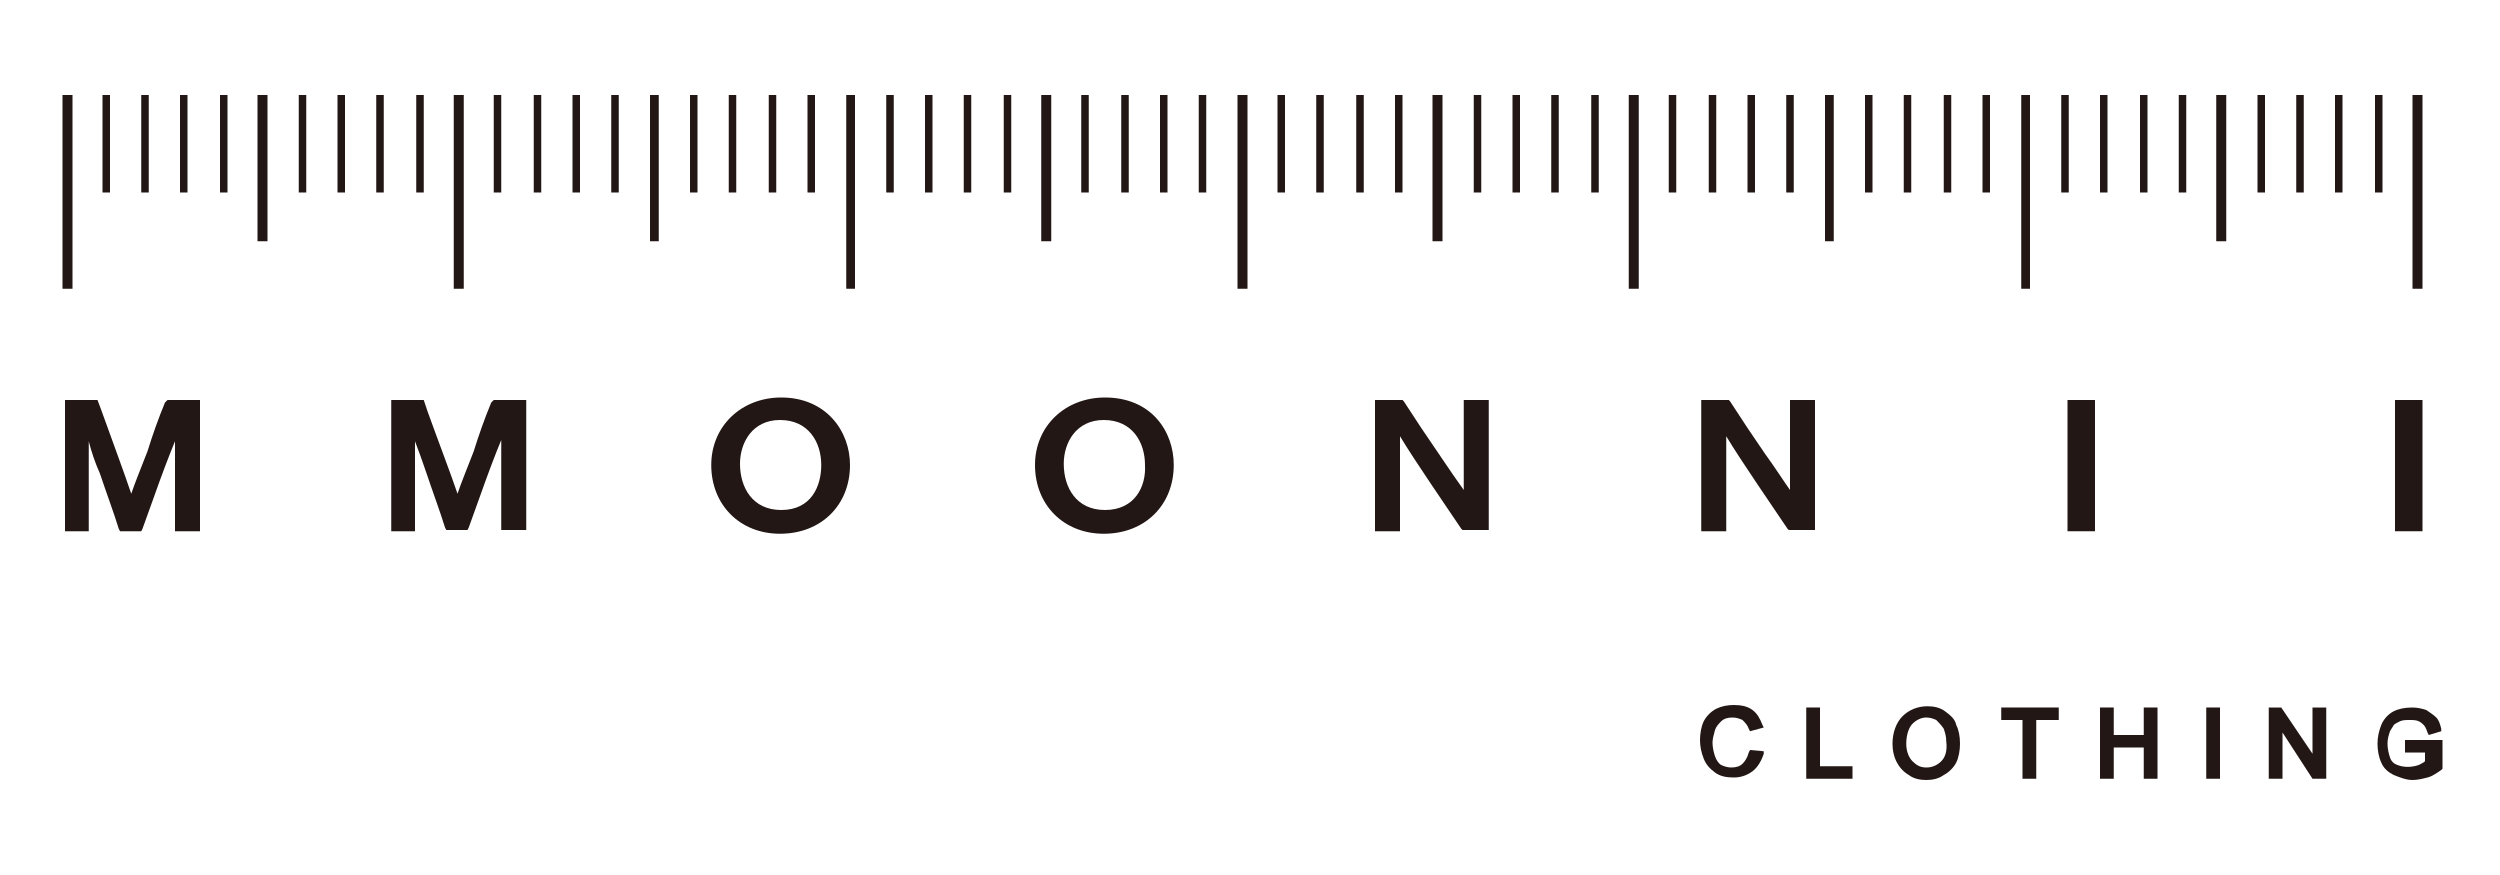 <?xml version="1.0" encoding="utf-8"?>
<!-- Generator: Adobe Illustrator 27.7.0, SVG Export Plug-In . SVG Version: 6.00 Build 0)  -->
<svg version="1.1" id="圖層_1" xmlns="http://www.w3.org/2000/svg" xmlns:xlink="http://www.w3.org/1999/xlink" x="0px" y="0px"
	 viewBox="0 0 200 70" style="enable-background:new 0 0 200 70;" xml:space="preserve">
<style type="text/css">
	.st0{fill:#221714;}
</style>
<g>
	<polygon class="st0" points="84.1,7.6 84,7.6 83.4,7.6 83.3,7.6 83.3,19.3 84.1,19.3 	"/>
	<polygon class="st0" points="115.4,7.6 115.3,7.6 114.7,7.6 114.6,7.6 114.6,19.3 115.4,19.3 	"/>
	<polygon class="st0" points="146.7,7.6 146.7,7.6 146.1,7.6 146,7.6 146,19.3 146.7,19.3 	"/>
	<polygon class="st0" points="5.8,7.6 5.6,7.6 5,7.6 5,7.6 5,23.1 5.8,23.1 	"/>
	<polygon class="st0" points="37.1,7.6 37,7.6 36.4,7.6 36.3,7.6 36.3,23.1 37.1,23.1 	"/>
	<polygon class="st0" points="162.4,7.6 162.3,7.6 161.8,7.6 161.7,7.6 161.7,23.1 162.4,23.1 	"/>
	<polygon class="st0" points="193.8,7.6 193.7,7.6 193.1,7.6 193,7.6 193,23.1 193.8,23.1 	"/>
	<rect x="8.2" y="7.6" class="st0" width="0.6" height="7.8"/>
	<rect x="11.3" y="7.6" class="st0" width="0.6" height="7.8"/>
	<rect x="14.4" y="7.6" class="st0" width="0.6" height="7.8"/>
	<rect x="17.6" y="7.6" class="st0" width="0.6" height="7.8"/>
	<polygon class="st0" points="20.7,7.6 20.6,7.6 20.6,19.3 21.4,19.3 21.4,7.6 21.3,7.6 	"/>
	<rect x="23.9" y="7.6" class="st0" width="0.6" height="7.8"/>
	<rect x="27" y="7.6" class="st0" width="0.6" height="7.8"/>
	<rect x="30.1" y="7.6" class="st0" width="0.6" height="7.8"/>
	<rect x="33.3" y="7.6" class="st0" width="0.6" height="7.8"/>
	<rect x="39.5" y="7.6" class="st0" width="0.6" height="7.8"/>
	<rect x="42.7" y="7.6" class="st0" width="0.6" height="7.8"/>
	<rect x="45.8" y="7.6" class="st0" width="0.6" height="7.8"/>
	<rect x="48.9" y="7.6" class="st0" width="0.6" height="7.8"/>
	<polygon class="st0" points="52.1,7.6 52,7.6 52,19.3 52.7,19.3 52.7,7.6 52.6,7.6 	"/>
	<rect x="55.2" y="7.6" class="st0" width="0.6" height="7.8"/>
	<rect x="58.3" y="7.6" class="st0" width="0.6" height="7.8"/>
	<rect x="61.5" y="7.6" class="st0" width="0.6" height="7.8"/>
	<rect x="64.6" y="7.6" class="st0" width="0.6" height="7.8"/>
	<polygon class="st0" points="67.7,7.6 67.7,7.6 67.7,23.1 68.4,23.1 68.4,7.6 68.3,7.6 	"/>
	<rect x="70.9" y="7.6" class="st0" width="0.6" height="7.8"/>
	<rect x="74" y="7.6" class="st0" width="0.6" height="7.8"/>
	<rect x="77.1" y="7.6" class="st0" width="0.6" height="7.8"/>
	<rect x="80.3" y="7.6" class="st0" width="0.6" height="7.8"/>
	<rect x="86.5" y="7.6" class="st0" width="0.6" height="7.8"/>
	<rect x="89.7" y="7.6" class="st0" width="0.6" height="7.8"/>
	<rect x="92.8" y="7.6" class="st0" width="0.6" height="7.8"/>
	<rect x="95.9" y="7.6" class="st0" width="0.6" height="7.8"/>
	<polygon class="st0" points="99.1,7.6 99,7.6 99,23.1 99.8,23.1 99.8,7.6 99.7,7.6 	"/>
	<rect x="102.2" y="7.6" class="st0" width="0.6" height="7.8"/>
	<rect x="105.3" y="7.6" class="st0" width="0.6" height="7.8"/>
	<rect x="108.5" y="7.6" class="st0" width="0.6" height="7.8"/>
	<rect x="111.6" y="7.6" class="st0" width="0.6" height="7.8"/>
	<rect x="117.9" y="7.6" class="st0" width="0.6" height="7.8"/>
	<rect x="121" y="7.6" class="st0" width="0.6" height="7.8"/>
	<rect x="124.1" y="7.6" class="st0" width="0.6" height="7.8"/>
	<rect x="127.3" y="7.6" class="st0" width="0.6" height="7.8"/>
	<polygon class="st0" points="130.4,7.6 130.3,7.6 130.3,23.1 131.1,23.1 131.1,7.6 131,7.6 	"/>
	<rect x="133.5" y="7.6" class="st0" width="0.6" height="7.8"/>
	<rect x="136.7" y="7.6" class="st0" width="0.6" height="7.8"/>
	<rect x="139.8" y="7.6" class="st0" width="0.6" height="7.8"/>
	<rect x="142.9" y="7.6" class="st0" width="0.6" height="7.8"/>
	<rect x="149.2" y="7.6" class="st0" width="0.6" height="7.8"/>
	<rect x="152.3" y="7.6" class="st0" width="0.6" height="7.8"/>
	<rect x="155.5" y="7.6" class="st0" width="0.6" height="7.8"/>
	<rect x="158.6" y="7.6" class="st0" width="0.6" height="7.8"/>
	<rect x="164.9" y="7.6" class="st0" width="0.6" height="7.8"/>
	<rect x="168" y="7.6" class="st0" width="0.6" height="7.8"/>
	<rect x="171.2" y="7.6" class="st0" width="0.6" height="7.8"/>
	<rect x="174.3" y="7.6" class="st0" width="0.6" height="7.8"/>
	<polygon class="st0" points="177.4,7.6 177.3,7.6 177.3,19.3 178.1,19.3 178.1,7.6 178,7.6 	"/>
	<rect x="180.6" y="7.6" class="st0" width="0.6" height="7.8"/>
	<rect x="183.7" y="7.6" class="st0" width="0.6" height="7.8"/>
	<rect x="186.8" y="7.6" class="st0" width="0.6" height="7.8"/>
	<rect x="190" y="7.6" class="st0" width="0.6" height="7.8"/>
	<path class="st0" d="M13.2,32.2c-0.5,1.2-1,2.6-1.4,3.9c-0.5,1.3-1,2.5-1.3,3.4C10,38,9,35.3,8.1,32.8L7.8,32H5.2v10.5h1.9v-4.3
		c0-0.9,0-2,0-2.9C7.3,36.1,7.6,37,8,37.9c0.5,1.5,1.1,3.1,1.5,4.4l0.1,0.2h1.7l0.1-0.2c0.3-0.8,0.6-1.7,0.9-2.5
		c0.6-1.7,1.2-3.3,1.7-4.5c0,0.8,0,1.8,0,2.7v4.5h2V32h-2.6L13.2,32.2z"/>
	<path class="st0" d="M39.3,32.2c-0.5,1.2-1,2.6-1.4,3.9c-0.5,1.3-1,2.5-1.3,3.4c-0.5-1.5-1.5-4.1-2.4-6.6L33.9,32h-2.6v10.5h1.9
		v-4.3c0-0.9,0-2,0-2.9c0.3,0.8,0.6,1.6,0.9,2.5c0.5,1.5,1.1,3.1,1.5,4.4l0.1,0.2h1.7l0.1-0.2c0.3-0.8,0.6-1.7,0.9-2.5
		c0.6-1.7,1.2-3.3,1.7-4.5c0,0.8,0,1.8,0,2.7v4.5h2V32h-2.6L39.3,32.2z"/>
	<path class="st0" d="M62.5,31.8c-3.2,0-5.6,2.3-5.6,5.4c0,3.2,2.3,5.5,5.5,5.5c3.3,0,5.6-2.3,5.6-5.5C68,34.5,66.1,31.8,62.5,31.8z
		 M62.5,40.8c-2.3,0-3.3-1.8-3.3-3.7c0-1.7,1-3.5,3.2-3.5c2.3,0,3.3,1.8,3.3,3.6C65.7,38.9,64.9,40.8,62.5,40.8z"/>
	<path class="st0" d="M88.4,31.8c-3.2,0-5.6,2.3-5.6,5.4c0,3.2,2.3,5.5,5.5,5.5c3.3,0,5.6-2.3,5.6-5.5
		C93.9,34.5,92.1,31.8,88.4,31.8z M88.4,40.8c-2.3,0-3.3-1.8-3.3-3.7c0-1.7,1-3.5,3.2-3.5c2.3,0,3.3,1.8,3.3,3.6
		C91.7,38.9,90.8,40.8,88.4,40.8z"/>
	<path class="st0" d="M117.1,36.4c0,1,0,2,0,2.8c-0.5-0.7-1.2-1.7-2-2.9c-0.9-1.3-1.9-2.8-2.8-4.2l-0.1-0.1H110v10.5h2v-4.2
		c0-1.3,0-2.4,0-3.4c1.2,2,3.9,5.9,4.9,7.4l0.1,0.1h2.1V32h-2L117.1,36.4z"/>
	<path class="st0" d="M145.2,32h-2l0,4.4c0,1,0,2,0,2.8c-0.5-0.7-1.2-1.8-2-2.9c-0.9-1.3-1.9-2.8-2.8-4.2l-0.1-0.1h-2.2v10.5h2v-4.2
		c0-1.3,0-2.4,0-3.4c1.2,2,3.9,5.9,4.9,7.4l0.1,0.1h2.1V32z"/>
	<rect x="165.4" y="32" class="st0" width="2.2" height="10.5"/>
	<rect x="191.6" y="32" class="st0" width="2.2" height="10.5"/>
	<path class="st0" d="M139.9,60.2c-0.1,0.4-0.3,0.7-0.5,0.9c-0.2,0.2-0.5,0.3-0.9,0.3c-0.3,0-0.6-0.1-0.8-0.2
		c-0.2-0.1-0.4-0.4-0.5-0.7c-0.1-0.3-0.2-0.7-0.2-1.1c0-0.3,0.1-0.6,0.2-1c0.1-0.3,0.3-0.5,0.5-0.7c0.2-0.2,0.5-0.3,0.9-0.3
		c0.3,0,0.6,0.1,0.8,0.2c0.2,0.2,0.4,0.4,0.5,0.7l0.1,0.2l1.1-0.3l-0.1-0.2c-0.2-0.5-0.4-0.9-0.8-1.2c-0.4-0.3-0.9-0.4-1.5-0.4
		c-0.5,0-1,0.1-1.4,0.3c-0.4,0.2-0.8,0.6-1,1c-0.2,0.4-0.3,1-0.3,1.5c0,0.5,0.1,1,0.3,1.5c0.2,0.5,0.5,0.8,0.9,1.1
		c0.4,0.3,0.9,0.4,1.5,0.4c0.6,0,1.1-0.2,1.5-0.5c0.4-0.3,0.7-0.8,0.9-1.4l0-0.2L140,60L139.9,60.2z"/>
	<polygon class="st0" points="145.6,56.6 144.5,56.6 144.5,62.3 148.2,62.3 148.2,61.3 145.6,61.3 	"/>
	<path class="st0" d="M155.6,56.9c-0.4-0.3-0.9-0.4-1.4-0.4c-0.8,0-1.5,0.3-2,0.8c-0.5,0.5-0.8,1.3-0.8,2.2c0,0.5,0.1,1,0.3,1.4
		c0.2,0.4,0.5,0.8,1,1.1c0.4,0.3,0.9,0.4,1.4,0.4c0.5,0,1-0.1,1.4-0.4c0.4-0.2,0.8-0.6,1-1c0.2-0.4,0.3-1,0.3-1.5
		c0-0.6-0.1-1.1-0.3-1.5C156.4,57.5,156,57.2,155.6,56.9z M155.3,60.9c-0.3,0.3-0.7,0.5-1.2,0.5c-0.5,0-0.8-0.2-1.1-0.5
		c-0.3-0.3-0.5-0.8-0.5-1.4c0-0.7,0.2-1.3,0.5-1.6c0.3-0.3,0.7-0.5,1.1-0.5c0.3,0,0.6,0.1,0.8,0.2c0.2,0.2,0.4,0.4,0.6,0.7
		c0.1,0.3,0.2,0.6,0.2,1C155.8,60.1,155.6,60.6,155.3,60.9z"/>
	<polygon class="st0" points="160.1,57.6 161.8,57.6 161.8,62.3 162.9,62.3 162.9,57.6 164.7,57.6 164.7,56.6 160.1,56.6 	"/>
	<polygon class="st0" points="171.5,58.8 169.1,58.8 169.1,56.6 168,56.6 168,62.3 169.1,62.3 169.1,59.8 171.5,59.8 171.5,62.3 
		172.6,62.3 172.6,56.6 171.5,56.6 	"/>
	<rect x="176.5" y="56.6" class="st0" width="1.1" height="5.7"/>
	<polygon class="st0" points="185,60.3 182.5,56.6 181.5,56.6 181.5,62.3 182.6,62.3 182.6,58.6 185,62.3 186.1,62.3 186.1,56.6 
		185,56.6 	"/>
	<path class="st0" d="M192.4,59.2v1h1.6v0.7c-0.1,0.1-0.3,0.2-0.5,0.3c-0.6,0.2-1.2,0.2-1.7,0c-0.3-0.1-0.5-0.3-0.6-0.6
		c-0.1-0.3-0.2-0.7-0.2-1.1c0-0.4,0.1-0.7,0.2-1c0.1-0.2,0.2-0.3,0.3-0.5c0.1-0.1,0.3-0.2,0.5-0.3c0.2-0.1,0.5-0.1,0.8-0.1
		c0.2,0,0.5,0,0.7,0.1c0.2,0.1,0.3,0.2,0.4,0.3c0.1,0.1,0.2,0.3,0.3,0.6l0.1,0.2l1-0.3l0-0.2c-0.1-0.4-0.2-0.7-0.4-0.9
		c-0.2-0.2-0.5-0.4-0.8-0.6c-0.3-0.1-0.7-0.2-1.1-0.2c-0.6,0-1.1,0.1-1.5,0.3c-0.4,0.2-0.8,0.6-1,1.1c-0.2,0.5-0.3,1-0.3,1.5
		c0,0.5,0.1,1.1,0.3,1.5c0.2,0.5,0.6,0.8,1,1c0.5,0.2,1,0.4,1.5,0.4c0.4,0,0.8-0.1,1.2-0.2c0.4-0.1,0.8-0.4,1.1-0.6l0.1-0.1v-2.3
		L192.4,59.2z"/>
</g>
</svg>
